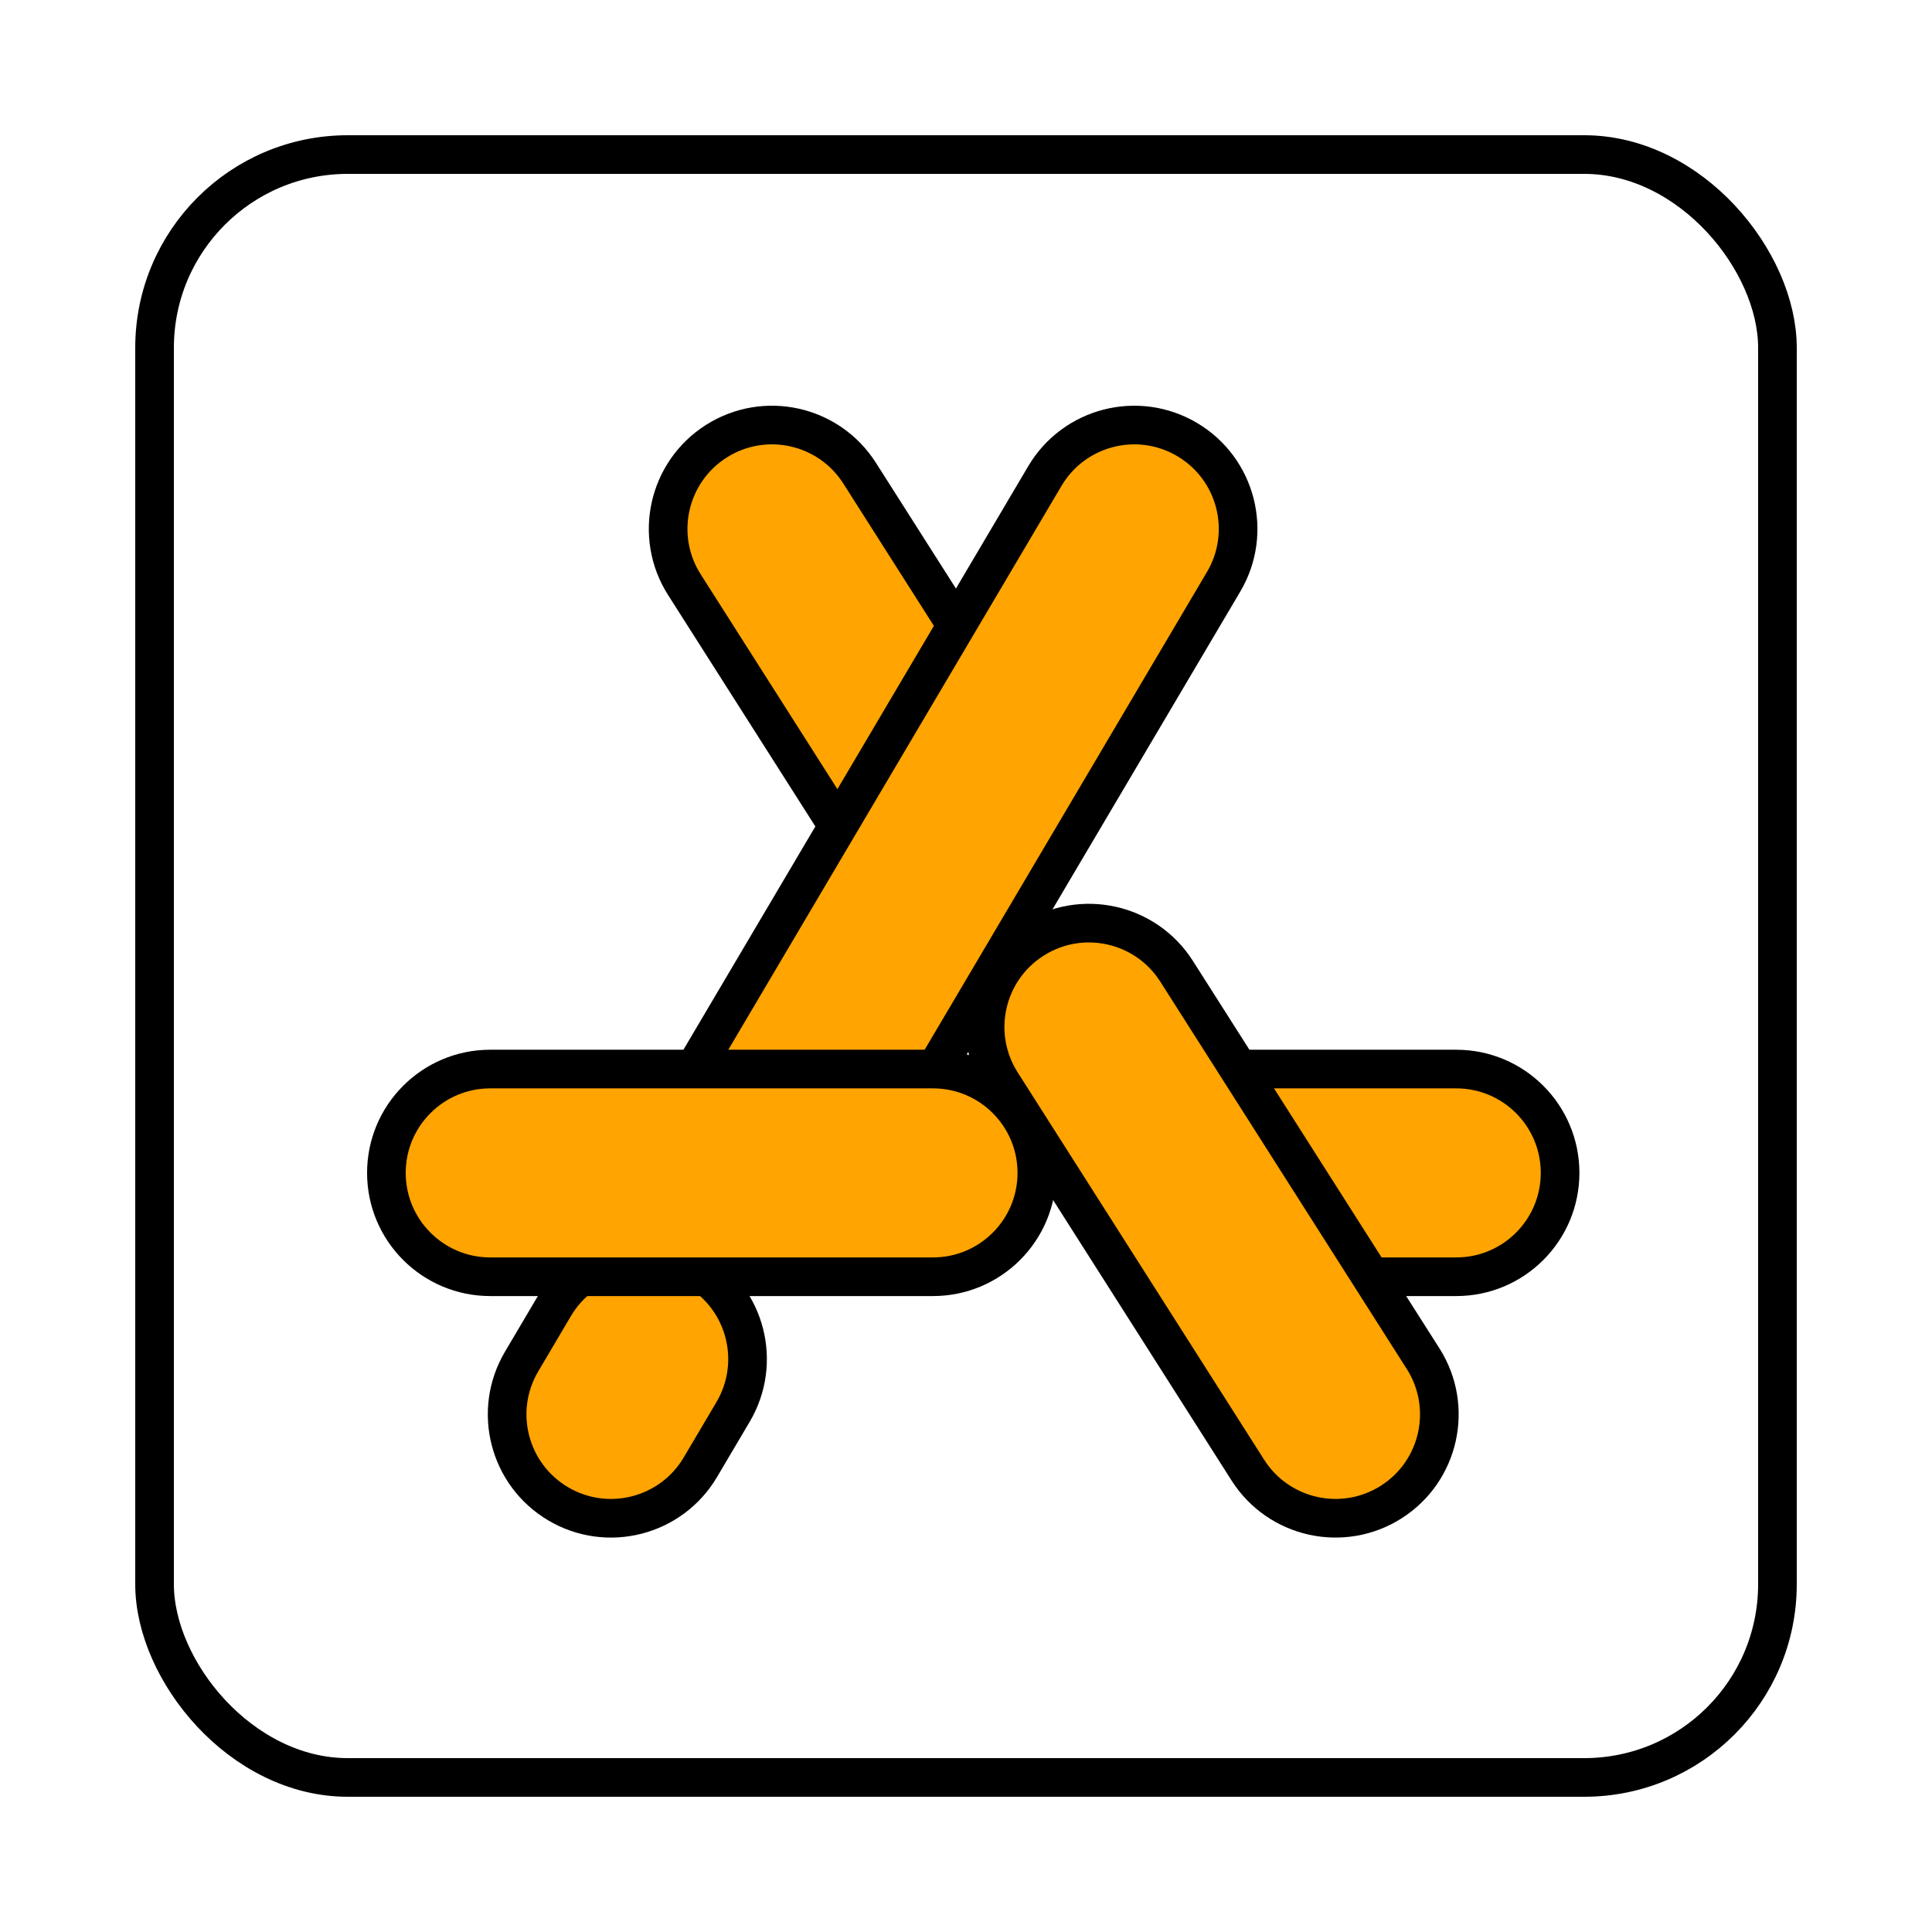 <?xml version="1.0" encoding="UTF-8"?> <svg xmlns="http://www.w3.org/2000/svg" width="100" height="100" viewBox="0 0 100 100" fill="none"> <path d="M44.493 24.49C42.899 21.985 39.577 21.247 37.072 22.841C34.568 24.435 33.83 27.757 35.423 30.261L44.538 44.584C46.132 47.089 49.454 47.827 51.959 46.233C54.463 44.639 55.201 41.317 53.608 38.813L44.493 24.49Z" fill="#FFA400" stroke="black" stroke-width="2" stroke-linecap="round" stroke-linejoin="round"></path> <path d="M63.336 30.11C64.846 27.554 63.999 24.258 61.443 22.748C58.887 21.238 55.591 22.086 54.081 24.641L35.461 56.152C33.951 58.707 34.799 62.003 37.354 63.514C39.91 65.024 43.206 64.176 44.716 61.62L63.336 30.11Z" fill="#FFA400" stroke="black" stroke-width="2" stroke-linecap="round" stroke-linejoin="round"></path> <path d="M37.945 73.079C39.455 70.523 38.608 67.227 36.052 65.717C33.496 64.207 30.2 65.054 28.69 67.61L26.997 70.475C25.487 73.03 26.335 76.326 28.89 77.837C31.446 79.347 34.742 78.499 36.252 75.943L37.945 73.079Z" fill="#FFA400" stroke="black" stroke-width="2" stroke-linecap="round" stroke-linejoin="round"></path> <path d="M25.375 55.334C22.407 55.334 20 57.74 20 60.709C20 63.677 22.407 66.084 25.375 66.084H48.292C51.26 66.084 53.667 63.677 53.667 60.709C53.667 57.74 51.26 55.334 48.292 55.334H25.375Z" fill="#FFA400" stroke="black" stroke-width="2" stroke-linecap="round" stroke-linejoin="round"></path> <path d="M62.875 55.334C59.907 55.334 57.5 57.74 57.5 60.709C57.5 63.677 59.907 66.084 62.875 66.084H75.375C78.344 66.084 80.75 63.677 80.75 60.709C80.75 57.74 78.344 55.334 75.375 55.334H62.875Z" fill="#FFA400" stroke="black" stroke-width="2" stroke-linecap="round" stroke-linejoin="round"></path> <path d="M60.899 50.271C59.305 47.767 55.983 47.028 53.479 48.622C50.974 50.216 50.236 53.538 51.83 56.042L64.59 76.095C66.184 78.599 69.506 79.337 72.011 77.744C74.515 76.15 75.253 72.828 73.659 70.323L60.899 50.271Z" fill="#FFA400" stroke="black" stroke-width="2" stroke-linecap="round" stroke-linejoin="round"></path> <rect x="8" y="8" width="84" height="84" rx="10" stroke="black" stroke-width="2"></rect> </svg> 
